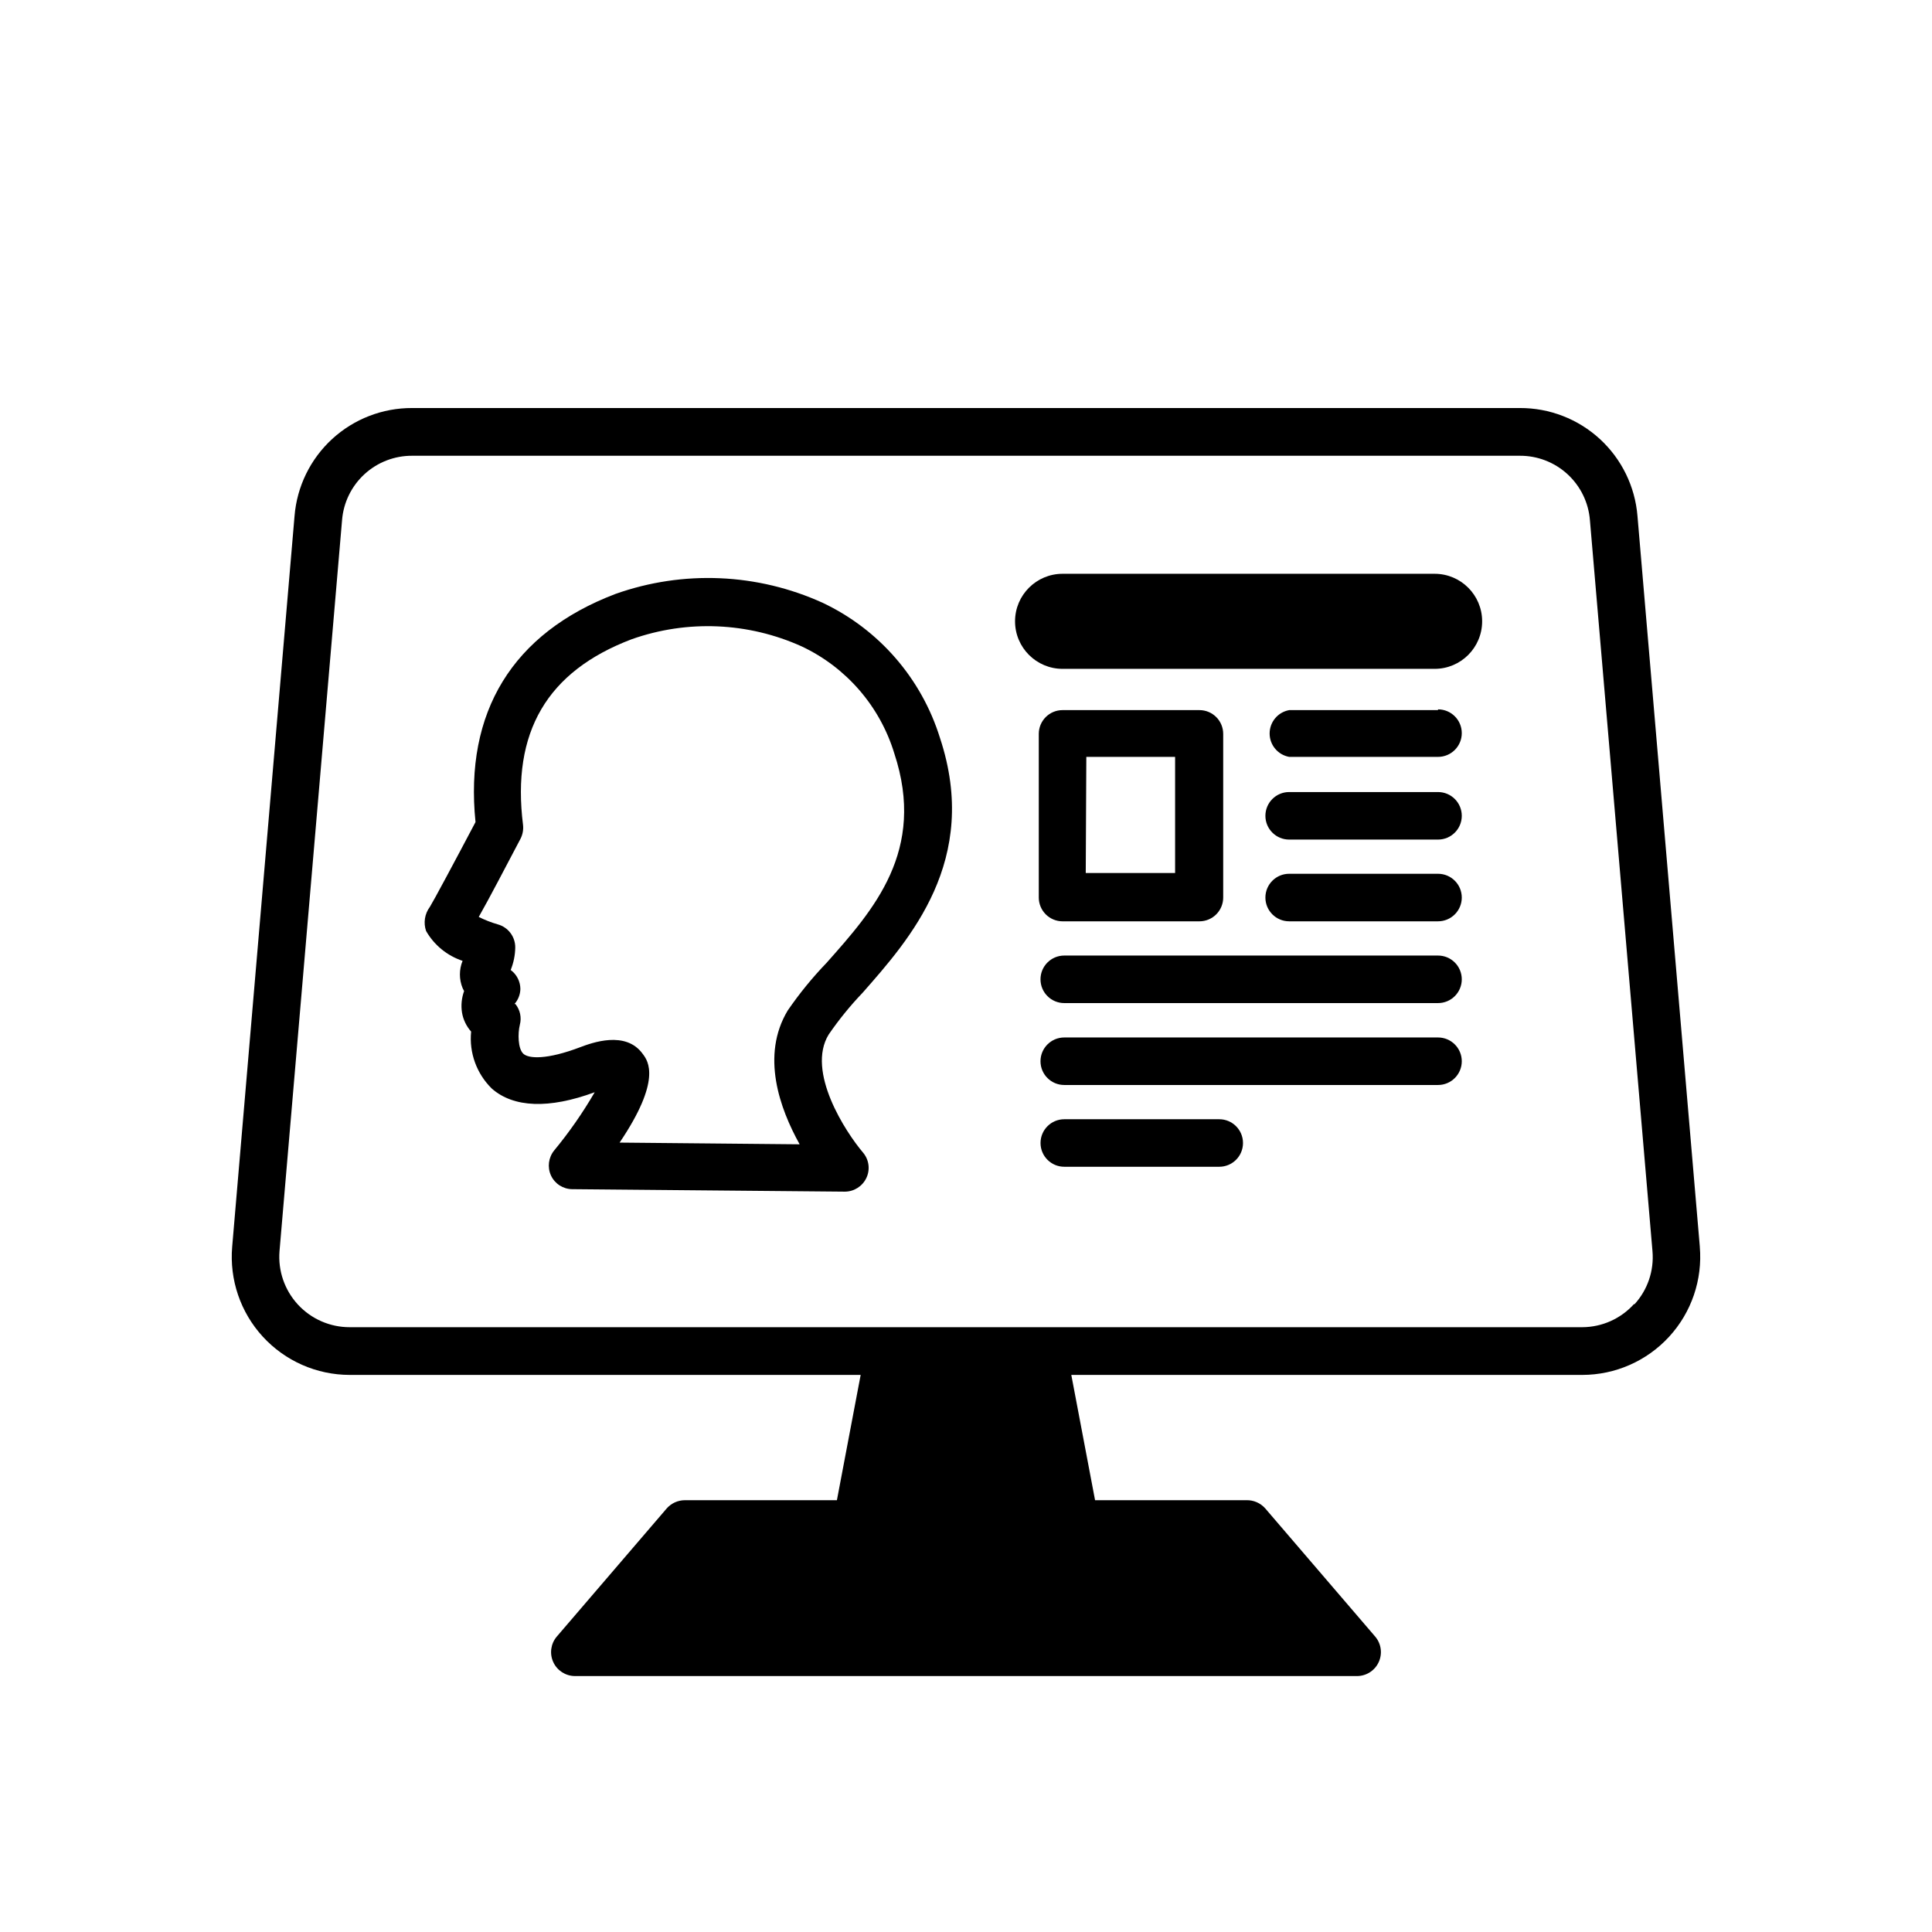 <?xml version="1.0" encoding="UTF-8"?>
<!-- The Best Svg Icon site in the world: iconSvg.co, Visit us! https://iconsvg.co -->
<svg fill="#000000" width="800px" height="800px" version="1.1" viewBox="144 144 512 512" xmlns="http://www.w3.org/2000/svg">
 <g>
  <path d="m372.64 407.05c12.242-13.953 31.238-35.016 20.457-67.508-4.891-15.738-16.145-28.711-31.035-35.773-17.324-7.883-37.031-8.734-54.965-2.367-27.258 10.379-40.055 31.285-37.082 60.457-5.441 10.328-11.285 21.211-12.09 22.469-1.379 1.836-1.758 4.234-1.008 6.398 2.141 3.738 5.586 6.551 9.672 7.91-0.945 2.309-0.945 4.898 0 7.207l0.402 0.805c-0.664 1.82-0.855 3.781-0.555 5.695 0.316 1.871 1.156 3.617 2.418 5.035-0.562 5.613 1.461 11.176 5.492 15.117 5.742 5.039 15.113 5.441 27.258 0.957-3.148 5.422-6.738 10.578-10.73 15.414-1.531 1.875-1.863 4.453-0.859 6.652 1.02 2.199 3.219 3.613 5.644 3.625l72.246 0.656c2.438-0.016 4.648-1.426 5.691-3.629 1.059-2.231 0.703-4.875-0.906-6.75-4.535-5.34-15.113-21.461-9.07-31.285h0.004c2.703-3.934 5.719-7.641 9.016-11.086zm-19.852 4.684c-7.254 11.992-2.117 26.098 3.125 35.52l-47.711-0.453c11.188-16.574 7.559-21.613 6.148-23.477-4.535-6.348-13.602-2.922-16.574-1.812-8.867 3.375-13.703 3.074-15.113 1.715-1.41-1.359-1.461-5.34-0.906-7.609h-0.004c0.523-1.926 0.09-3.984-1.16-5.543h-0.25c0.973-1.102 1.527-2.512 1.562-3.981-0.012-1.992-0.965-3.859-2.57-5.039 0.777-1.902 1.188-3.938 1.211-5.992 0.008-2.848-1.891-5.348-4.637-6.098-1.734-0.5-3.422-1.16-5.039-1.965 2.871-5.039 7.254-13.504 11.035-20.656 0.602-1.145 0.848-2.441 0.703-3.727-3.074-24.586 6.348-40.707 28.816-49.223h0.004c14.699-5.195 30.836-4.508 45.039 1.914 11.816 5.566 20.73 15.867 24.535 28.363 8.516 25.797-5.543 41.516-17.887 55.418h0.004c-3.785 3.926-7.238 8.156-10.328 12.648z"/>
  <path d="m524.19 296.06h-98.594c-6.957 0-12.598 5.641-12.598 12.594 0 6.957 5.641 12.598 12.598 12.598h98.594c6.957 0 12.594-5.641 12.594-12.598 0-6.953-5.637-12.594-12.594-12.594z"/>
  <path d="m525.09 397.23h-99.047c-3.481 0-6.301 2.82-6.301 6.297 0 3.481 2.82 6.301 6.301 6.301h99.047c3.481 0 6.297-2.82 6.297-6.301 0-3.477-2.816-6.297-6.297-6.297z"/>
  <path d="m467.11 440.61h-41.059c-3.481 0-6.301 2.82-6.301 6.297 0 3.481 2.82 6.297 6.301 6.297h41.059c3.481 0 6.297-2.816 6.297-6.297 0-3.477-2.816-6.297-6.297-6.297z"/>
  <path d="m525.09 418.94h-99.047c-3.481 0-6.301 2.82-6.301 6.297 0 3.481 2.82 6.297 6.301 6.297h99.047c3.481 0 6.297-2.816 6.297-6.297 0-3.477-2.816-6.297-6.297-6.297z"/>
  <path d="m525.09 353.9h-39.449c-3.477 0-6.297 2.82-6.297 6.301 0 3.477 2.82 6.297 6.297 6.297h39.449c3.481 0 6.297-2.82 6.297-6.297 0-3.481-2.816-6.301-6.297-6.301z"/>
  <path d="m525.09 332.19h-39.449c-2.996 0.539-5.176 3.148-5.176 6.195 0 3.047 2.18 5.652 5.176 6.195h39.449c3.481 0 6.297-2.816 6.297-6.297 0-3.477-2.816-6.297-6.297-6.297z"/>
  <path d="m525.09 375.56h-39.449c-3.477 0-6.297 2.82-6.297 6.301 0 3.477 2.82 6.297 6.297 6.297h39.449c3.481 0 6.297-2.82 6.297-6.297 0-3.481-2.816-6.301-6.297-6.301z"/>
  <path d="m594.47 474.41-16.523-193.66c-0.637-7.82-4.203-15.117-9.984-20.422-5.781-5.305-13.355-8.23-21.203-8.195h-293.52c-7.848-0.035-15.422 2.891-21.203 8.195-5.781 5.305-9.348 12.602-9.98 20.422l-16.527 193.66c-0.746 8.723 2.195 17.363 8.113 23.816 5.918 6.453 14.266 10.133 23.023 10.141h135.42l-6.297 33.203h-40.305c-1.828 0.008-3.57 0.797-4.785 2.164l-29.172 34.008c-1.578 1.879-1.93 4.5-0.906 6.731 1.023 2.231 3.238 3.668 5.695 3.699h207.11c2.5 0.07 4.809-1.332 5.894-3.586 1.086-2.25 0.754-4.93-0.855-6.844l-29.172-34.008c-1.273-1.434-3.117-2.231-5.035-2.164h-40.055l-6.297-33.199 135.42-0.004c8.758-0.008 17.109-3.688 23.023-10.141 5.918-6.453 8.859-15.094 8.113-23.816zm-17.383 15.113v0.004c-3.496 3.918-8.496 6.172-13.754 6.195h-326.67c-5.211 0.004-10.18-2.172-13.715-6-3.531-3.832-5.297-8.961-4.875-14.152l16.574-193.71c0.367-4.668 2.492-9.023 5.938-12.191 3.449-3.168 7.969-4.914 12.652-4.887h293.52c4.684-0.027 9.203 1.719 12.652 4.887 3.449 3.168 5.57 7.523 5.938 12.191l16.578 193.71c0.453 5.188-1.305 10.328-4.84 14.156z"/>
  <path d="m425.59 388.16h36.273c1.668 0 3.269-0.664 4.453-1.844 1.18-1.184 1.844-2.785 1.844-4.453v-43.379c0-1.672-0.664-3.273-1.844-4.453-1.184-1.184-2.785-1.844-4.453-1.844h-36.273c-3.481 0-6.301 2.816-6.301 6.297v43.379c0 1.668 0.664 3.269 1.848 4.453 1.18 1.18 2.781 1.844 4.453 1.844zm6.297-43.582h23.527v30.781h-23.68z"/>
 </g>
</svg>